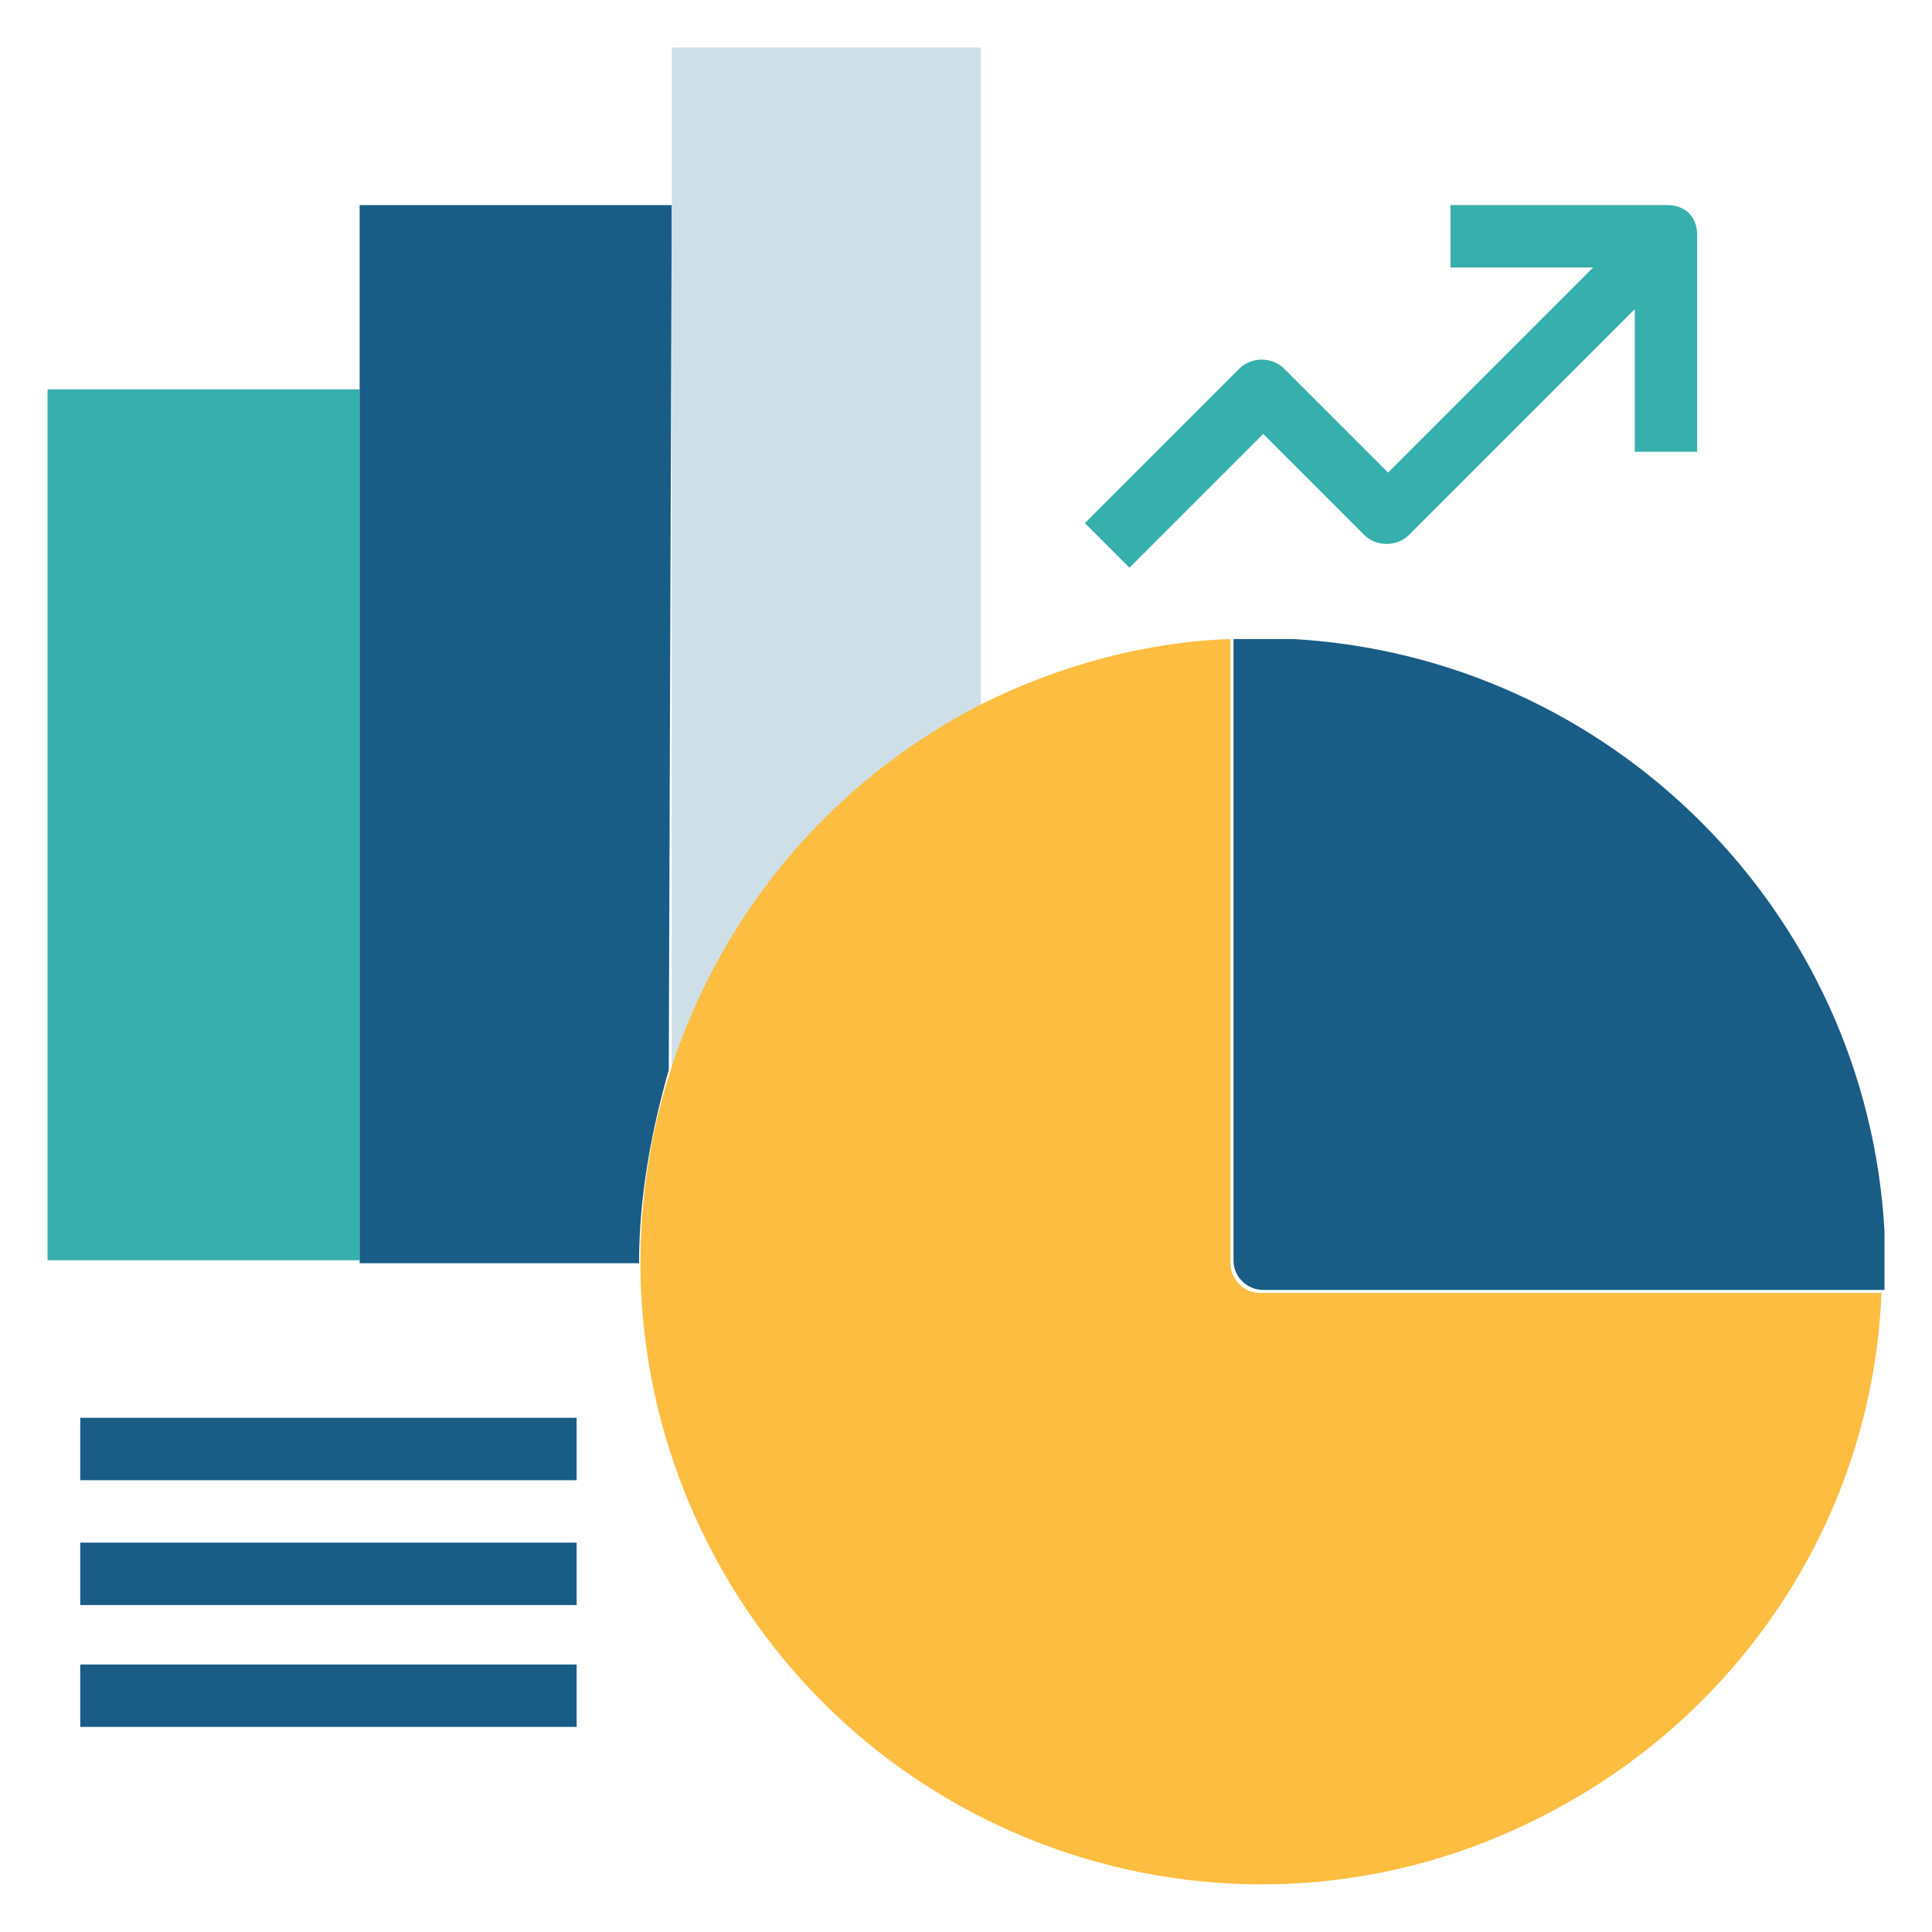 <?xml version="1.0" encoding="utf-8"?>
<!-- Generator: Adobe Illustrator 25.4.1, SVG Export Plug-In . SVG Version: 6.00 Build 0)  -->
<svg version="1.1" id="Capa_1" xmlns="http://www.w3.org/2000/svg" xmlns:xlink="http://www.w3.org/1999/xlink" x="0px" y="0px"
	 width="65px" height="65px" viewBox="0 0 65 65" style="enable-background:new 0 0 65 65;" xml:space="preserve">
<style type="text/css">
	.st0{fill:#36AFAD;}
	.st1{fill:#195C85;}
	.st2{fill:#CFDFE8;}
	.st3{fill:#FDBD40;}
</style>
<rect x="1.6" y="13.1" class="st0" width="10.5" height="29.3"/>
<path class="st1" d="M22.6,6.9H12.1v35.6h9.4c0-2.2,0.4-4.4,1-6.5L22.6,6.9L22.6,6.9z"/>
<path class="st0" d="M43.2,12.4c-0.4-0.4-1.1-0.4-1.5,0l-5.2,5.2l1.5,1.5l4.5-4.5l3.4,3.4c0.4,0.4,1.1,0.4,1.5,0l7.6-7.6v4.8h2.1
	V7.9h0c0-0.6-0.4-1-1-1c0,0,0,0,0,0h-7.3V9h4.8l-6.9,6.9L43.2,12.4z"/>
<g>
	<rect x="2.7" y="47.7" class="st1" width="16.7" height="2.1"/>
	<rect x="2.7" y="51.9" class="st1" width="16.7" height="2.1"/>
	<rect x="2.7" y="56" class="st1" width="16.7" height="2.1"/>
</g>
<path class="st2" d="M33,23.8V1.6H22.6V36C24.3,30.7,28.1,26.3,33,23.8z"/>
<path class="st1" d="M43.5,21.5c-0.3,0-0.7,0-1,0c-0.3,0-0.7,0-1,0v20.9c0,0.6,0.5,1,1,1h20.9c0-0.3,0-0.7,0-1c0-0.3,0-0.7,0-1
	C62.8,30.7,54.2,22.1,43.5,21.5z"/>
<path class="st3" d="M61.2,43.5H42.4c-0.6,0-1-0.5-1-1V21.5c-2.9,0.1-5.8,0.9-8.4,2.2C22.7,29,18.6,41.6,23.8,51.9
	s17.8,14.5,28.1,9.2C58.6,57.7,63,51,63.3,43.5L61.2,43.5L61.2,43.5z"/>
</svg>
